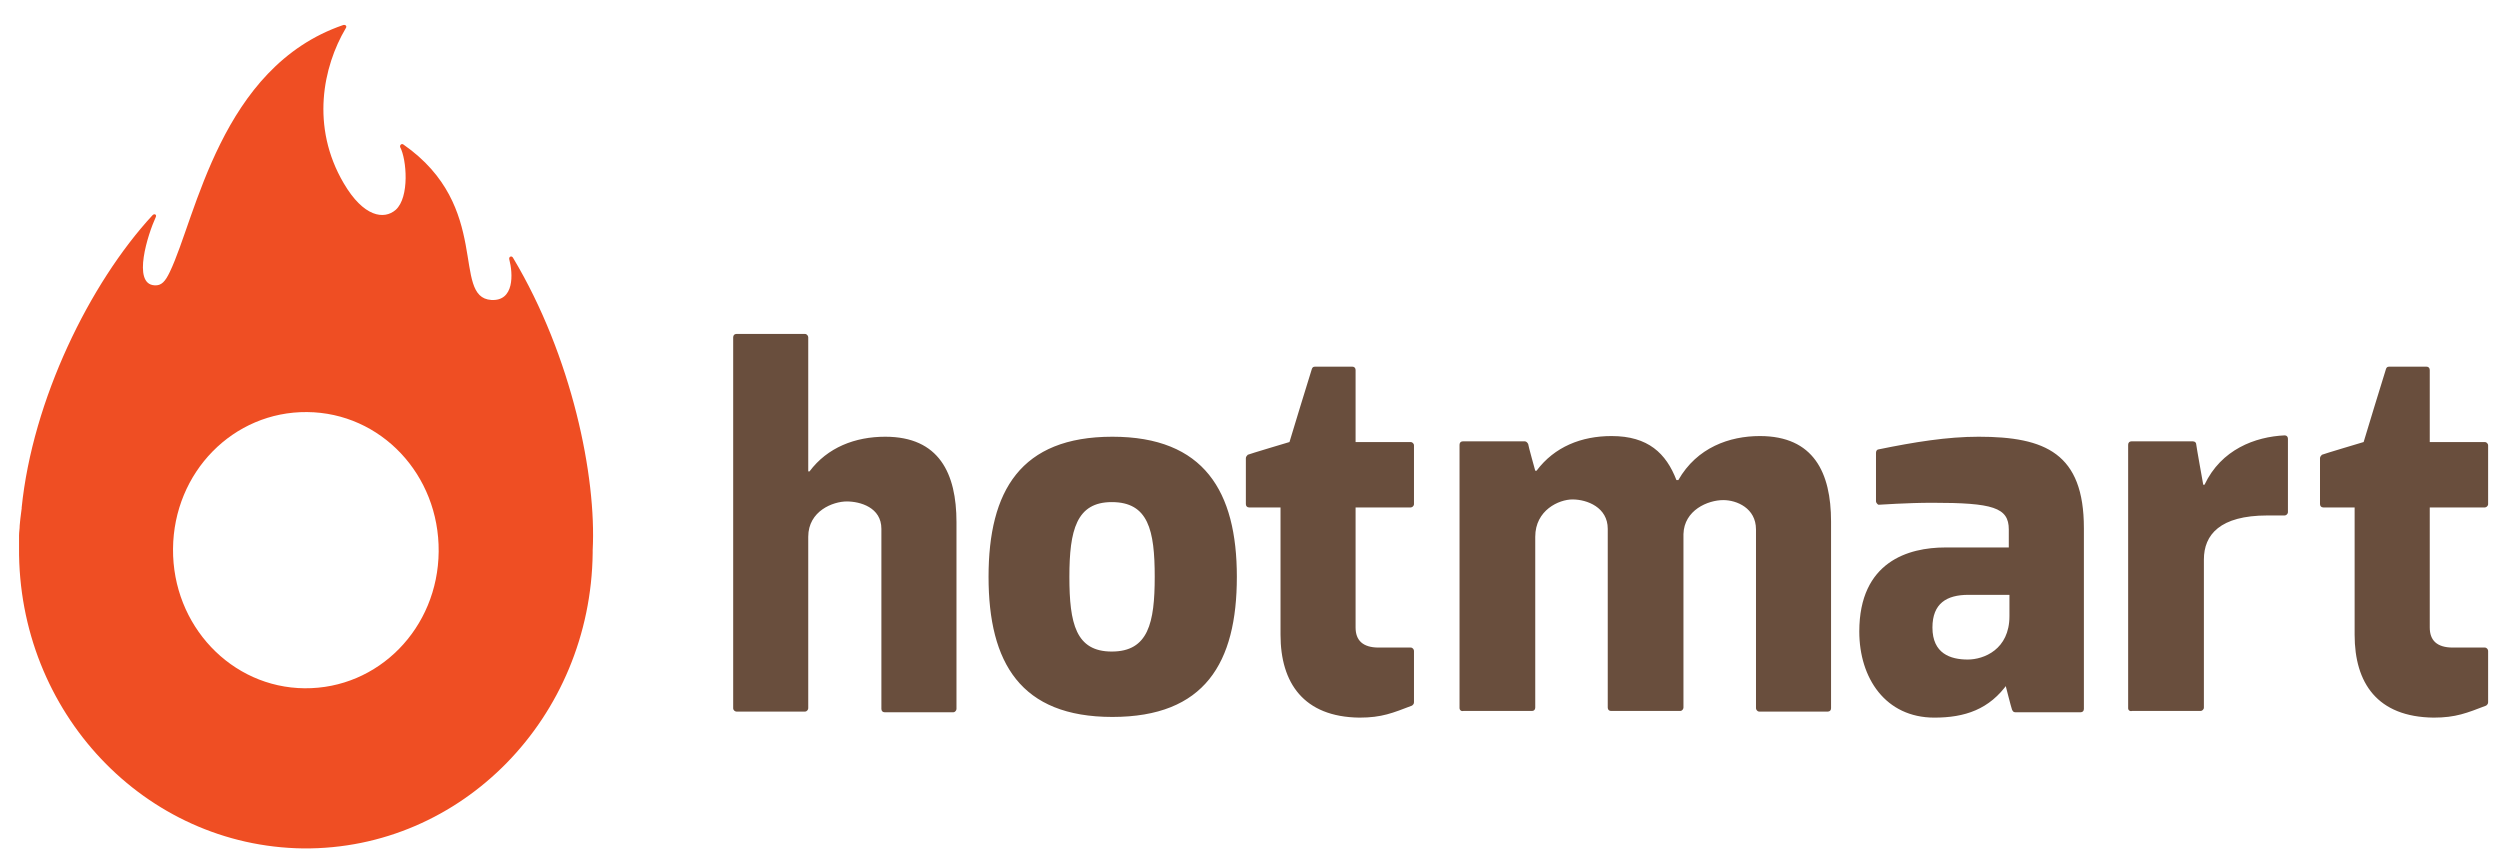 <svg xmlns="http://www.w3.org/2000/svg" width="81" height="28" viewBox="0 0 81 28" fill="none"><g clip-path="url(#clip0_1726_1501)"><path d="M23.755 22.948V10.929C23.755 10.864 23.796 10.82 23.858 10.82H26.083C26.145 10.82 26.187 10.885 26.187 10.929V15.274H26.228C26.81 14.496 27.705 14.15 28.682 14.15C30.428 14.15 30.99 15.338 30.99 16.917V22.97C30.99 23.013 30.948 23.077 30.886 23.077H28.661C28.599 23.077 28.557 23.035 28.557 22.97V17.133C28.557 16.441 27.871 16.247 27.434 16.247C26.998 16.247 26.187 16.549 26.187 17.392V22.948C26.187 22.991 26.145 23.055 26.083 23.055H23.858C23.817 23.055 23.755 23.013 23.755 22.948ZM41.489 20.569V16.441H40.47C40.407 16.441 40.366 16.398 40.366 16.333V14.841C40.366 14.798 40.407 14.755 40.428 14.734C40.47 14.712 41.779 14.322 41.779 14.322C41.779 14.322 42.487 11.988 42.507 11.945C42.528 11.901 42.549 11.88 42.611 11.88H43.817C43.879 11.88 43.921 11.923 43.921 11.988V14.322H45.709C45.751 14.322 45.813 14.366 45.813 14.431V16.333C45.813 16.398 45.751 16.441 45.709 16.441H43.921V20.332C43.921 20.743 44.15 20.981 44.669 20.981H45.709C45.772 20.981 45.813 21.045 45.813 21.088V22.754C45.813 22.818 45.772 22.839 45.751 22.861C45.126 23.099 44.774 23.251 44.045 23.251C42.237 23.229 41.489 22.126 41.489 20.569ZM76.29 20.569V16.441H75.273C75.21 16.441 75.168 16.398 75.168 16.333V14.841C75.168 14.798 75.21 14.755 75.231 14.734C75.273 14.712 76.582 14.322 76.582 14.322C76.582 14.322 77.289 11.988 77.309 11.945C77.33 11.901 77.351 11.88 77.413 11.88H78.62C78.682 11.88 78.724 11.923 78.724 11.988V14.322H80.511C80.553 14.322 80.615 14.366 80.615 14.431V16.333C80.615 16.398 80.553 16.441 80.511 16.441H78.724V20.332C78.724 20.743 78.952 20.981 79.472 20.981H80.511C80.573 20.981 80.615 21.045 80.615 21.088V22.754C80.615 22.818 80.573 22.839 80.553 22.861C79.929 23.099 79.575 23.251 78.848 23.251C77.019 23.229 76.29 22.126 76.29 20.569ZM47.289 22.948V14.409C47.289 14.344 47.33 14.3 47.392 14.3H49.409C49.451 14.3 49.492 14.344 49.513 14.387C49.513 14.431 49.742 15.252 49.742 15.252H49.784C50.366 14.474 51.239 14.128 52.216 14.128C53.401 14.128 53.983 14.69 54.316 15.554H54.378C54.981 14.496 56.041 14.128 57.019 14.128C58.765 14.128 59.326 15.317 59.326 16.895V22.948C59.326 23.013 59.285 23.055 59.223 23.055H56.998C56.936 23.055 56.894 22.991 56.894 22.948V17.154C56.894 16.463 56.27 16.203 55.834 16.203C55.335 16.203 54.565 16.527 54.544 17.305V22.926C54.544 22.97 54.503 23.035 54.44 23.035H52.195C52.133 23.035 52.091 22.991 52.091 22.926V17.133C52.091 16.441 51.426 16.182 50.948 16.182C50.511 16.182 49.742 16.527 49.742 17.392V22.926C49.742 22.991 49.701 23.035 49.639 23.035H47.413C47.33 23.055 47.289 22.991 47.289 22.948ZM60.782 16.247V14.668C60.782 14.603 60.824 14.56 60.865 14.56C62.029 14.322 63.09 14.15 64.108 14.15C66.27 14.15 67.518 14.69 67.518 17.111V22.97C67.518 23.035 67.476 23.077 67.413 23.077H65.293C65.231 23.077 65.21 23.035 65.189 22.991C65.168 22.948 64.96 22.126 64.96 22.126H65.064C64.461 22.991 63.651 23.251 62.674 23.251C61.093 23.251 60.241 21.975 60.241 20.462C60.241 18.192 61.842 17.738 63.027 17.738H65.085V17.154C65.085 16.441 64.565 16.29 62.611 16.29C61.779 16.29 60.907 16.354 60.865 16.354C60.844 16.354 60.782 16.29 60.782 16.247ZM65.106 19.273H63.775C63.069 19.273 62.611 19.553 62.611 20.332C62.611 21.175 63.193 21.369 63.755 21.369C64.274 21.369 65.106 21.045 65.106 19.965V19.273ZM68.952 22.948V14.409C68.952 14.344 68.993 14.3 69.056 14.3H71.052C71.114 14.3 71.156 14.344 71.156 14.387C71.156 14.431 71.385 15.706 71.385 15.706H71.426C71.967 14.56 73.069 14.15 74.024 14.106C74.088 14.106 74.129 14.15 74.129 14.215V16.592C74.129 16.657 74.067 16.701 74.024 16.701H73.463C71.925 16.701 71.406 17.327 71.406 18.127V22.926C71.406 22.991 71.343 23.035 71.302 23.035H69.076C69.014 23.055 68.952 23.013 68.952 22.948ZM32.029 18.689C32.029 15.901 33.069 14.15 36.041 14.15C39.014 14.15 40.074 15.922 40.074 18.689C40.074 21.478 39.035 23.229 36.041 23.229C33.069 23.229 32.029 21.478 32.029 18.689ZM34.648 18.689C34.648 20.203 34.857 21.11 36.021 21.11C37.206 21.11 37.413 20.181 37.413 18.689C37.413 17.176 37.206 16.268 36.021 16.268C34.877 16.268 34.648 17.176 34.648 18.689Z" fill="#694E3D"></path><path d="M19.203 17.825C19.327 15.448 18.538 11.556 16.625 8.357C16.583 8.271 16.479 8.314 16.5 8.4C16.625 8.876 16.666 9.763 15.918 9.719C14.608 9.633 15.959 6.693 13.07 4.682C13.008 4.639 12.945 4.704 12.966 4.769C13.174 5.158 13.277 6.39 12.82 6.8C12.446 7.125 11.781 7.038 11.136 5.936C10.056 4.098 10.471 2.153 11.199 0.921C11.261 0.834 11.178 0.791 11.115 0.813C7.144 2.175 6.355 7.038 5.502 8.811C5.357 9.114 5.232 9.265 5.003 9.244C4.275 9.2 4.795 7.579 5.045 7.038C5.087 6.952 5.003 6.909 4.941 6.974C2.904 9.179 1.053 12.962 0.7 16.464C0.721 16.377 0.659 16.745 0.638 17.026C0.638 17.134 0.617 17.242 0.617 17.35V17.739C0.574 23.078 4.692 27.423 9.826 27.489C14.961 27.532 19.141 23.252 19.203 17.912V17.825ZM9.868 22.3C7.498 22.279 5.585 20.268 5.606 17.782C5.627 15.296 7.56 13.329 9.951 13.351C12.342 13.372 14.234 15.383 14.213 17.869C14.192 20.354 12.258 22.321 9.868 22.3Z" fill="#EF4E23"></path></g><defs><clipPath id="clip0_1726_1501"><rect width="80" height="27" fill="white" transform="translate(0.616 0.5)"></rect></clipPath></defs></svg>